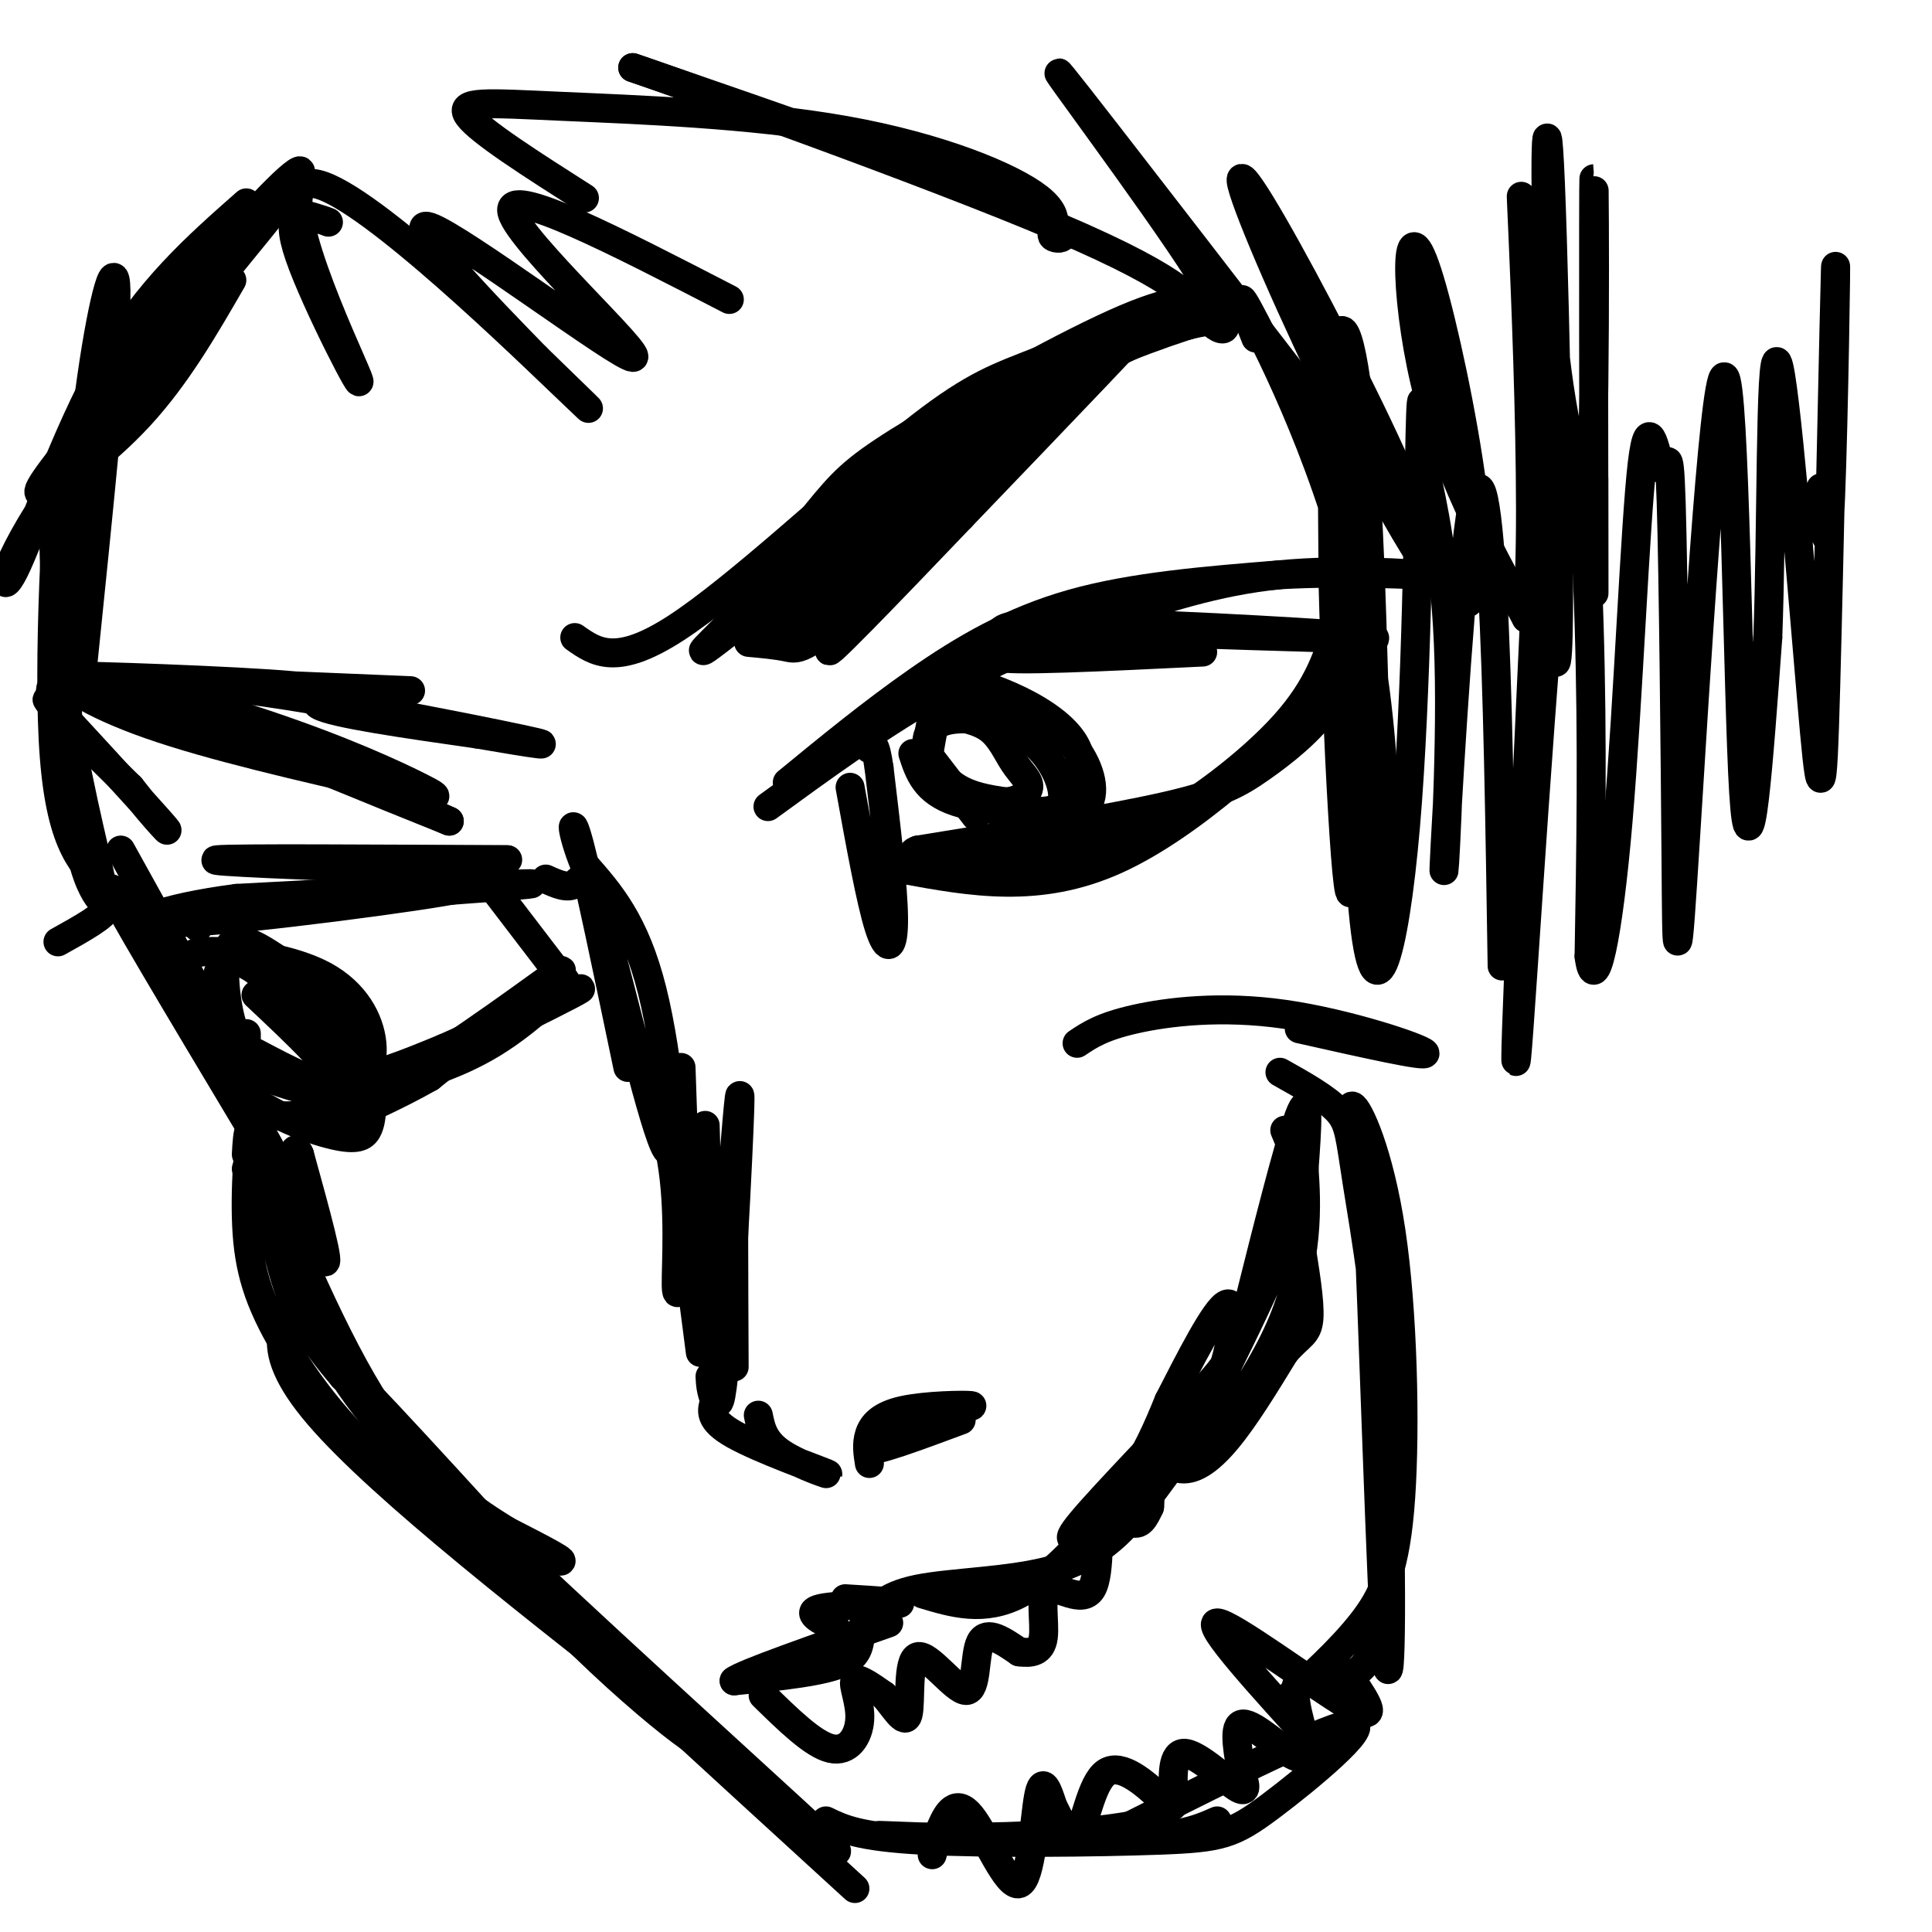 <svg viewBox='0 0 400 400' version='1.1' xmlns='http://www.w3.org/2000/svg' xmlns:xlink='http://www.w3.org/1999/xlink'><g fill='none' stroke='rgb(0,0,0)' stroke-width='6' stroke-linecap='round' stroke-linejoin='round'><path d='M163,162c8.800,-7.222 17.600,-14.444 27,-21c9.400,-6.556 19.400,-12.444 32,-16c12.600,-3.556 27.800,-4.778 43,-6'/><path d='M265,119c14.512,-0.821 29.292,0.125 29,0c-0.292,-0.125 -15.655,-1.321 -29,0c-13.345,1.321 -24.673,5.161 -36,9'/><path d='M229,128c-12.089,3.933 -24.311,9.267 -36,16c-11.689,6.733 -22.844,14.867 -34,23'/><path d='M176,163c2.133,11.778 4.267,23.556 6,29c1.733,5.444 3.067,4.556 3,-2c-0.067,-6.556 -1.533,-18.778 -3,-31'/><path d='M182,159c-0.833,-5.833 -1.417,-4.917 -2,-4'/><path d='M187,180c14.067,2.578 28.133,5.156 44,-2c15.867,-7.156 33.533,-24.044 42,-33c8.467,-8.956 7.733,-9.978 7,-11'/><path d='M280,134c0.643,0.327 -1.250,6.644 -5,12c-3.750,5.356 -9.356,9.750 -14,13c-4.644,3.250 -8.327,5.357 -20,8c-11.673,2.643 -31.337,5.821 -51,9'/><path d='M190,176c-4.569,1.638 9.507,1.233 20,1c10.493,-0.233 17.402,-0.293 27,-5c9.598,-4.707 21.885,-14.059 29,-22c7.115,-7.941 9.057,-14.470 11,-21'/><path d='M189,156c1.284,3.935 2.568,7.871 9,10c6.432,2.129 18.011,2.452 23,2c4.989,-0.452 3.386,-1.679 3,-4c-0.386,-2.321 0.443,-5.735 -1,-9c-1.443,-3.265 -5.158,-6.379 -10,-9c-4.842,-2.621 -10.812,-4.749 -14,-5c-3.188,-0.251 -3.594,1.374 -4,3'/><path d='M195,144c-1.264,3.381 -2.423,10.335 -3,14c-0.577,3.665 -0.572,4.043 4,6c4.572,1.957 13.712,5.494 20,6c6.288,0.506 9.724,-2.019 10,-6c0.276,-3.981 -2.606,-9.418 -7,-13c-4.394,-3.582 -10.298,-5.311 -15,-6c-4.702,-0.689 -8.200,-0.340 -10,2c-1.800,2.340 -1.900,6.670 -2,11'/><path d='M192,158c0.554,3.390 2.939,6.365 7,8c4.061,1.635 9.798,1.932 14,2c4.202,0.068 6.867,-0.091 7,-3c0.133,-2.909 -2.268,-8.567 -7,-12c-4.732,-3.433 -11.794,-4.642 -16,-4c-4.206,0.642 -5.555,3.134 -5,6c0.555,2.866 3.016,6.104 6,8c2.984,1.896 6.492,2.448 10,3'/><path d='M208,166c2.810,-0.014 4.836,-1.550 5,-3c0.164,-1.450 -1.533,-2.813 -3,-5c-1.467,-2.187 -2.705,-5.196 -5,-7c-2.295,-1.804 -5.648,-2.402 -9,-3'/><path d='M192,156c0.000,0.000 10.000,13.000 10,13'/><path d='M85,180c-21.667,-0.833 -43.333,-1.667 -40,-2c3.333,-0.333 31.667,-0.167 60,0'/><path d='M105,178c2.000,0.000 -23.000,0.000 -48,0'/><path d='M103,185c0.000,0.000 13.000,17.000 13,17'/><path d='M51,215c0.000,0.000 0.000,-1.000 0,-1'/><path d='M57,231c6.178,0.089 12.356,0.178 25,-7c12.644,-7.178 31.756,-21.622 34,-23c2.244,-1.378 -12.378,10.311 -27,22'/><path d='M89,223c-12.500,7.119 -30.250,13.917 -22,9c8.250,-4.917 42.500,-21.548 51,-26c8.500,-4.452 -8.750,3.274 -26,11'/><path d='M92,217c-8.144,3.377 -15.506,6.319 -22,7c-6.494,0.681 -12.122,-0.900 -12,-1c0.122,-0.100 5.994,1.281 14,1c8.006,-0.281 18.144,-2.223 26,-6c7.856,-3.777 13.428,-9.388 19,-15'/><path d='M117,203c0.822,0.111 -6.622,7.889 -15,13c-8.378,5.111 -17.689,7.556 -27,10'/><path d='M49,214c0.000,0.000 0.100,0.100 0.1,0.1'/><path d='M53,218c6.789,3.596 13.578,7.193 18,7c4.422,-0.193 6.478,-4.175 6,-9c-0.478,-4.825 -3.491,-10.493 -10,-14c-6.509,-3.507 -16.514,-4.854 -22,-5c-5.486,-0.146 -6.455,0.910 -7,3c-0.545,2.090 -0.668,5.215 1,10c1.668,4.785 5.128,11.231 11,16c5.872,4.769 14.158,7.861 19,9c4.842,1.139 6.241,0.325 7,-1c0.759,-1.325 0.880,-3.163 1,-5'/><path d='M77,229c0.083,-3.397 -0.209,-9.388 -1,-13c-0.791,-3.612 -2.079,-4.845 -6,-8c-3.921,-3.155 -10.473,-8.233 -15,-11c-4.527,-2.767 -7.030,-3.222 -8,0c-0.970,3.222 -0.409,10.123 1,15c1.409,4.877 3.666,7.730 7,10c3.334,2.270 7.744,3.957 12,4c4.256,0.043 8.359,-1.559 6,-6c-2.359,-4.441 -11.179,-11.720 -20,-19'/><path d='M53,201c-4.899,-3.397 -7.147,-2.388 -8,1c-0.853,3.388 -0.311,9.156 1,13c1.311,3.844 3.391,5.766 9,8c5.609,2.234 14.745,4.781 15,2c0.255,-2.781 -8.373,-10.891 -17,-19'/><path d='M41,192c0.000,0.000 0.000,-1.000 0,-1'/><path d='M41,188c33.833,-2.333 67.667,-4.667 69,-5c1.333,-0.333 -29.833,1.333 -61,3'/><path d='M49,186c-15.857,2.048 -25.000,5.667 -11,5c14.000,-0.667 51.143,-5.619 57,-7c5.857,-1.381 -19.571,0.810 -45,3'/><path d='M119,132c4.292,3.036 8.583,6.071 21,-2c12.417,-8.071 32.958,-27.250 46,-38c13.042,-10.750 18.583,-13.071 26,-16c7.417,-2.929 16.708,-6.464 26,-10'/><path d='M238,66c6.566,-2.080 9.980,-2.281 10,-3c0.020,-0.719 -3.356,-1.956 -15,3c-11.644,4.956 -31.558,16.103 -43,23c-11.442,6.897 -14.412,9.542 -19,15c-4.588,5.458 -10.794,13.729 -17,22'/><path d='M154,126c-6.452,6.976 -14.083,13.417 -2,4c12.083,-9.417 43.881,-34.690 64,-48c20.119,-13.310 28.560,-14.655 37,-16'/><path d='M253,66c2.789,-1.853 -8.737,1.514 -20,6c-11.263,4.486 -22.263,10.093 -39,21c-16.737,10.907 -39.211,27.116 -39,28c0.211,0.884 23.105,-13.558 46,-28'/><path d='M201,93c7.000,-4.500 1.500,-1.750 -4,1'/><path d='M85,143c-34.298,-1.411 -68.595,-2.821 -69,-3c-0.405,-0.179 33.083,0.875 45,2c11.917,1.125 2.262,2.321 5,4c2.738,1.679 17.869,3.839 33,6'/><path d='M99,152c10.750,1.857 21.125,3.500 4,0c-17.125,-3.500 -61.750,-12.143 -68,-10c-6.250,2.143 25.875,15.071 58,28'/><path d='M93,170c0.954,0.526 -25.662,-12.158 -45,-20c-19.338,-7.842 -31.399,-10.842 -34,-10c-2.601,0.842 4.257,5.526 17,10c12.743,4.474 31.372,8.737 50,13'/><path d='M81,163c10.300,2.585 11.049,2.549 6,0c-5.049,-2.549 -15.898,-7.609 -32,-13c-16.102,-5.391 -37.458,-11.112 -43,-9c-5.542,2.112 4.729,12.056 15,22'/><path d='M27,163c5.083,6.536 10.292,11.875 6,7c-4.292,-4.875 -18.083,-19.964 -22,-24c-3.917,-4.036 2.042,2.982 8,10'/><path d='M13,139c1.822,-22.267 3.644,-44.533 6,-61c2.356,-16.467 5.244,-27.133 5,-16c-0.244,11.133 -3.622,44.067 -7,77'/><path d='M17,139c-1.167,4.167 -0.583,-23.917 0,-52'/><path d='M113,182c2.252,1.019 4.504,2.038 6,1c1.496,-1.038 2.236,-4.134 6,9c3.764,13.134 10.552,42.498 13,46c2.448,3.502 0.557,-18.856 -3,-33c-3.557,-14.144 -8.778,-20.072 -14,-26'/><path d='M121,179c-2.844,-6.978 -2.956,-11.422 -1,-4c1.956,7.422 5.978,26.711 10,46'/><path d='M180,303c-0.321,-2.006 -0.643,-4.012 0,-6c0.643,-1.988 2.250,-3.958 7,-5c4.750,-1.042 12.643,-1.155 14,-1c1.357,0.155 -3.821,0.577 -9,1'/><path d='M192,292c-4.911,2.200 -12.689,7.200 -12,8c0.689,0.800 9.844,-2.600 19,-6'/><path d='M173,337c-3.289,-1.600 -6.578,-3.200 -3,-4c3.578,-0.800 14.022,-0.800 16,-1c1.978,-0.200 -4.511,-0.600 -11,-1'/><path d='M25,176c12.667,22.833 25.333,45.667 25,47c-0.333,1.333 -13.667,-18.833 -27,-39'/><path d='M23,184c0.167,1.500 14.083,24.750 28,48'/><path d='M51,239c0.244,-4.533 0.489,-9.067 4,-3c3.511,6.067 10.289,22.733 12,25c1.711,2.267 -1.644,-9.867 -5,-22'/><path d='M62,239c-1.167,-2.833 -1.583,1.083 -2,5'/><path d='M65,267c-6.000,5.417 -12.000,10.833 1,26c13.000,15.167 45.000,40.083 77,65'/><path d='M143,358c9.274,8.988 -6.042,-1.042 -26,-21c-19.958,-19.958 -44.560,-49.845 -47,-54c-2.440,-4.155 17.280,17.423 37,39'/><path d='M107,322c23.222,22.022 62.778,57.578 66,61c3.222,3.422 -29.889,-25.289 -63,-54'/><path d='M110,329c0.667,1.333 33.833,31.667 67,62'/><path d='M191,330c6.333,1.911 12.667,3.822 20,0c7.333,-3.822 15.667,-13.378 21,-21c5.333,-7.622 7.667,-13.311 10,-19'/><path d='M242,290c4.202,-8.190 9.708,-19.167 12,-20c2.292,-0.833 1.369,8.476 -2,17c-3.369,8.524 -9.185,16.262 -15,24'/><path d='M237,311c-5.083,6.726 -10.292,11.542 -19,14c-8.708,2.458 -20.917,2.560 -28,4c-7.083,1.440 -9.042,4.220 -11,7'/><path d='M179,336c-1.578,2.689 -0.022,5.911 -4,8c-3.978,2.089 -13.489,3.044 -23,4'/><path d='M152,348c1.500,-1.333 16.750,-6.667 32,-12'/><path d='M227,316c-3.874,2.341 -7.748,4.683 -3,-1c4.748,-5.683 18.118,-19.389 25,-27c6.882,-7.611 7.276,-9.126 10,-20c2.724,-10.874 7.778,-31.107 10,-37c2.222,-5.893 1.611,2.553 1,11'/><path d='M270,242c0.474,7.010 1.158,19.033 -5,33c-6.158,13.967 -19.158,29.876 -19,26c0.158,-3.876 13.474,-27.536 19,-42c5.526,-14.464 3.263,-19.732 1,-25'/><path d='M171,377c3.392,1.648 6.785,3.295 20,4c13.215,0.705 36.254,0.467 49,0c12.746,-0.467 15.201,-1.164 23,-7c7.799,-5.836 20.943,-16.810 17,-17c-3.943,-0.190 -24.971,10.405 -46,21'/><path d='M234,378c-21.262,3.595 -51.417,2.083 -52,2c-0.583,-0.083 28.405,1.262 45,1c16.595,-0.262 20.798,-2.131 25,-4'/><path d='M265,353c6.287,-5.673 12.574,-11.346 17,-17c4.426,-5.654 6.990,-11.289 8,-26c1.010,-14.711 0.464,-38.499 -2,-55c-2.464,-16.501 -6.847,-25.715 -8,-26c-1.153,-0.285 0.923,8.357 3,17'/><path d='M283,246c1.279,26.604 2.978,84.615 4,97c1.022,12.385 1.367,-20.856 0,-46c-1.367,-25.144 -4.445,-42.193 -6,-52c-1.555,-9.807 -1.587,-12.374 -4,-15c-2.413,-2.626 -7.206,-5.313 -12,-8'/><path d='M223,216c2.583,-1.732 5.167,-3.464 12,-5c6.833,-1.536 17.917,-2.875 31,-1c13.083,1.875 28.167,6.964 29,8c0.833,1.036 -12.583,-1.982 -26,-5'/><path d='M155,133c2.881,0.262 5.762,0.524 8,1c2.238,0.476 3.833,1.167 20,-14c16.167,-15.167 46.905,-46.190 52,-51c5.095,-4.810 -15.452,16.595 -36,38'/><path d='M199,107c-14.369,15.048 -32.292,33.667 -26,26c6.292,-7.667 36.798,-41.619 39,-46c2.202,-4.381 -23.899,20.810 -50,46'/><path d='M162,133c8.548,-6.083 54.917,-44.292 54,-45c-0.917,-0.708 -49.119,36.083 -59,43c-9.881,6.917 18.560,-16.042 47,-39'/><path d='M158,351c5.173,5.071 10.345,10.143 14,11c3.655,0.857 5.792,-2.500 6,-6c0.208,-3.500 -1.512,-7.143 -1,-8c0.512,-0.857 3.256,1.071 6,3'/><path d='M183,351c2.096,2.256 4.335,6.397 5,4c0.665,-2.397 -0.244,-11.333 2,-12c2.244,-0.667 7.643,6.936 10,7c2.357,0.064 1.674,-7.410 3,-10c1.326,-2.590 4.663,-0.295 8,2'/><path d='M211,342c2.453,0.315 4.585,0.102 5,-3c0.415,-3.102 -0.889,-9.094 1,-10c1.889,-0.906 6.970,3.273 9,0c2.030,-3.273 1.008,-13.996 2,-17c0.992,-3.004 3.998,1.713 6,3c2.002,1.287 3.001,-0.857 4,-3'/><path d='M238,312c0.376,-3.175 -0.683,-9.614 0,-11c0.683,-1.386 3.107,2.281 6,3c2.893,0.719 6.255,-1.509 10,-6c3.745,-4.491 7.872,-11.246 12,-18'/><path d='M266,280c3.067,-3.600 4.733,-3.600 5,-7c0.267,-3.400 -0.867,-10.200 -2,-17'/><path d='M193,384c0.442,-1.738 0.884,-3.477 2,-6c1.116,-2.523 2.907,-5.831 6,-2c3.093,3.831 7.486,14.801 10,14c2.514,-0.801 3.147,-13.372 4,-18c0.853,-4.628 1.927,-1.314 3,2'/><path d='M218,374c1.397,2.526 3.390,7.840 5,6c1.610,-1.840 2.835,-10.836 6,-13c3.165,-2.164 8.268,2.503 11,5c2.732,2.497 3.093,2.824 3,0c-0.093,-2.824 -0.640,-8.799 2,-9c2.640,-0.201 8.469,5.371 11,7c2.531,1.629 1.766,-0.686 1,-3'/><path d='M257,367c-0.386,-3.089 -1.852,-9.311 0,-10c1.852,-0.689 7.021,4.155 10,6c2.979,1.845 3.768,0.690 3,-3c-0.768,-3.690 -3.091,-9.917 -1,-12c2.091,-2.083 8.598,-0.024 12,-2c3.402,-1.976 3.701,-7.988 4,-14'/><path d='M146,233c0.800,30.400 1.600,60.800 3,57c1.400,-3.800 3.400,-41.800 4,-56c0.600,-14.200 -0.200,-4.600 -1,5'/><path d='M152,239c-0.167,8.167 -0.083,26.083 0,44'/><path d='M157,293c0.554,2.732 1.107,5.464 5,8c3.893,2.536 11.125,4.875 9,4c-2.125,-0.875 -13.607,-4.964 -19,-8c-5.393,-3.036 -4.696,-5.018 -4,-7'/><path d='M148,290c-0.833,-2.000 -0.917,-3.500 -1,-5'/><path d='M145,280c-2.608,-20.392 -5.215,-40.785 -8,-52c-2.785,-11.215 -5.746,-13.254 -5,-10c0.746,3.254 5.201,11.799 7,22c1.799,10.201 0.943,22.057 1,26c0.057,3.943 1.029,-0.029 2,-4'/><path d='M142,262c0.167,-7.500 -0.417,-24.250 -1,-41'/><path d='M51,42c-10.206,8.993 -20.413,17.986 -29,33c-8.587,15.014 -15.555,36.048 -19,43c-3.445,6.952 -3.367,-0.178 9,-18c12.367,-17.822 37.022,-46.337 46,-58c8.978,-11.663 2.279,-6.475 -7,4c-9.279,10.475 -21.140,26.238 -33,42'/><path d='M18,88c-8.107,10.286 -11.875,15.000 -9,14c2.875,-1.000 12.393,-7.714 20,-16c7.607,-8.286 13.304,-18.143 19,-28'/><path d='M68,46c-0.370,-0.156 -0.739,-0.311 -3,-1c-2.261,-0.689 -6.412,-1.911 -3,8c3.412,9.911 14.389,30.956 12,25c-2.389,-5.956 -18.143,-38.911 -10,-40c8.143,-1.089 40.184,29.689 52,41c11.816,11.311 3.408,3.156 -5,-5'/><path d='M111,74c-8.844,-9.061 -28.453,-29.212 -22,-27c6.453,2.212 38.968,26.788 42,27c3.032,0.212 -23.419,-23.939 -25,-30c-1.581,-6.061 21.710,5.970 45,18'/><path d='M121,41c-10.829,-6.903 -21.658,-13.806 -24,-17c-2.342,-3.194 3.802,-2.678 19,-2c15.198,0.678 39.451,1.519 59,5c19.549,3.481 34.395,9.603 40,14c5.605,4.397 1.971,7.068 3,8c1.029,0.932 6.723,0.123 -7,-6c-13.723,-6.123 -46.861,-17.562 -80,-29'/><path d='M131,14c5.826,1.926 60.390,21.243 88,33c27.610,11.757 28.267,15.956 31,19c2.733,3.044 7.544,4.935 -2,-10c-9.544,-14.935 -33.441,-46.696 -28,-40c5.441,6.696 40.221,51.848 75,97'/><path d='M295,113c0.267,-8.607 -36.567,-78.624 -38,-76c-1.433,2.624 32.533,77.889 44,87c11.467,9.111 0.433,-47.932 -5,-66c-5.433,-18.068 -5.267,2.838 -1,21c4.267,18.162 12.633,33.581 21,49'/><path d='M316,128c2.588,-19.626 -1.442,-93.193 -1,-87c0.442,6.193 5.356,92.144 7,96c1.644,3.856 0.020,-74.385 -1,-99c-1.020,-24.615 -1.434,4.396 0,25c1.434,20.604 4.717,32.802 8,45'/><path d='M329,108c1.464,-13.857 1.125,-71.000 1,-71c-0.125,-0.000 -0.036,57.143 0,77c0.036,19.857 0.018,2.429 0,-15'/><path d='M208,134c-0.732,-0.946 -1.464,-1.893 -1,-3c0.464,-1.107 2.125,-2.375 20,-2c17.875,0.375 51.964,2.393 57,3c5.036,0.607 -18.982,-0.196 -43,-1'/><path d='M241,131c-16.111,1.000 -34.889,4.000 -34,5c0.889,1.000 21.444,0.000 42,-1'/><path d='M260,70c-2.502,-6.342 -5.003,-12.685 0,-3c5.003,9.685 17.512,35.396 23,65c5.488,29.604 3.956,63.100 3,56c-0.956,-7.100 -1.334,-54.796 -3,-84c-1.666,-29.204 -4.619,-39.915 -6,-34c-1.381,5.915 -1.191,28.458 -1,51'/><path d='M276,121c0.748,28.975 3.117,75.913 4,61c0.883,-14.913 0.278,-91.678 0,-94c-0.278,-2.322 -0.229,69.800 2,98c2.229,28.200 6.639,12.477 9,-15c2.361,-27.477 2.675,-66.708 3,-81c0.325,-14.292 0.663,-3.646 1,7'/><path d='M295,97c1.409,6.489 4.433,19.211 5,40c0.567,20.789 -1.322,49.644 -1,42c0.322,-7.644 2.856,-51.789 5,-69c2.144,-17.211 3.898,-7.489 5,12c1.102,19.489 1.551,48.744 2,78'/><path d='M319,100c-2.952,63.774 -5.905,127.548 -5,119c0.905,-8.548 5.667,-89.417 9,-116c3.333,-26.583 5.238,1.119 6,26c0.762,24.881 0.381,46.940 0,69'/><path d='M329,198c1.113,8.887 3.896,-3.395 6,-28c2.104,-24.605 3.531,-61.533 5,-74c1.469,-12.467 2.981,-0.471 4,1c1.019,1.471 1.545,-7.581 2,7c0.455,14.581 0.840,52.797 1,74c0.160,21.203 0.094,25.395 2,-5c1.906,-30.395 5.782,-95.375 8,-95c2.218,0.375 2.776,66.107 4,86c1.224,19.893 3.112,-6.054 5,-32'/><path d='M366,132c0.841,-21.652 0.444,-59.783 2,-57c1.556,2.783 5.066,46.481 7,69c1.934,22.519 2.292,23.861 3,-2c0.708,-25.861 1.768,-78.924 2,-86c0.232,-7.076 -0.362,31.835 -1,47c-0.638,15.165 -1.319,6.582 -2,-2'/><path d='M51,242c2.424,-0.687 4.848,-1.375 6,1c1.152,2.375 1.030,7.812 3,16c1.970,8.188 6.030,19.128 14,30c7.970,10.872 19.848,21.678 20,21c0.152,-0.678 -11.424,-12.839 -23,-25'/><path d='M71,285c-6.242,-7.374 -10.347,-13.310 -13,-24c-2.653,-10.690 -3.855,-26.133 -5,-28c-1.145,-1.867 -2.235,9.842 -2,19c0.235,9.158 1.795,15.764 7,25c5.205,9.236 14.055,21.102 26,30c11.945,8.898 26.984,14.828 31,16c4.016,1.172 -2.992,-2.414 -10,-6'/><path d='M105,317c-5.956,-3.689 -15.844,-9.911 -25,-23c-9.156,-13.089 -17.578,-33.044 -26,-53'/><path d='M12,195c4.990,-2.775 9.981,-5.550 10,-7c0.019,-1.450 -4.933,-1.574 -7,-23c-2.067,-21.426 -1.249,-64.153 -2,-67c-0.751,-2.847 -3.072,34.187 -2,55c1.072,20.813 5.536,25.407 10,30'/><path d='M21,183c0.133,-0.933 -4.533,-18.267 -7,-34c-2.467,-15.733 -2.733,-29.867 -3,-44'/><path d='M273,362c-11.844,-12.978 -23.689,-25.956 -21,-26c2.689,-0.044 19.911,12.844 27,17c7.089,4.156 4.044,-0.422 1,-5'/></g>
</svg>
